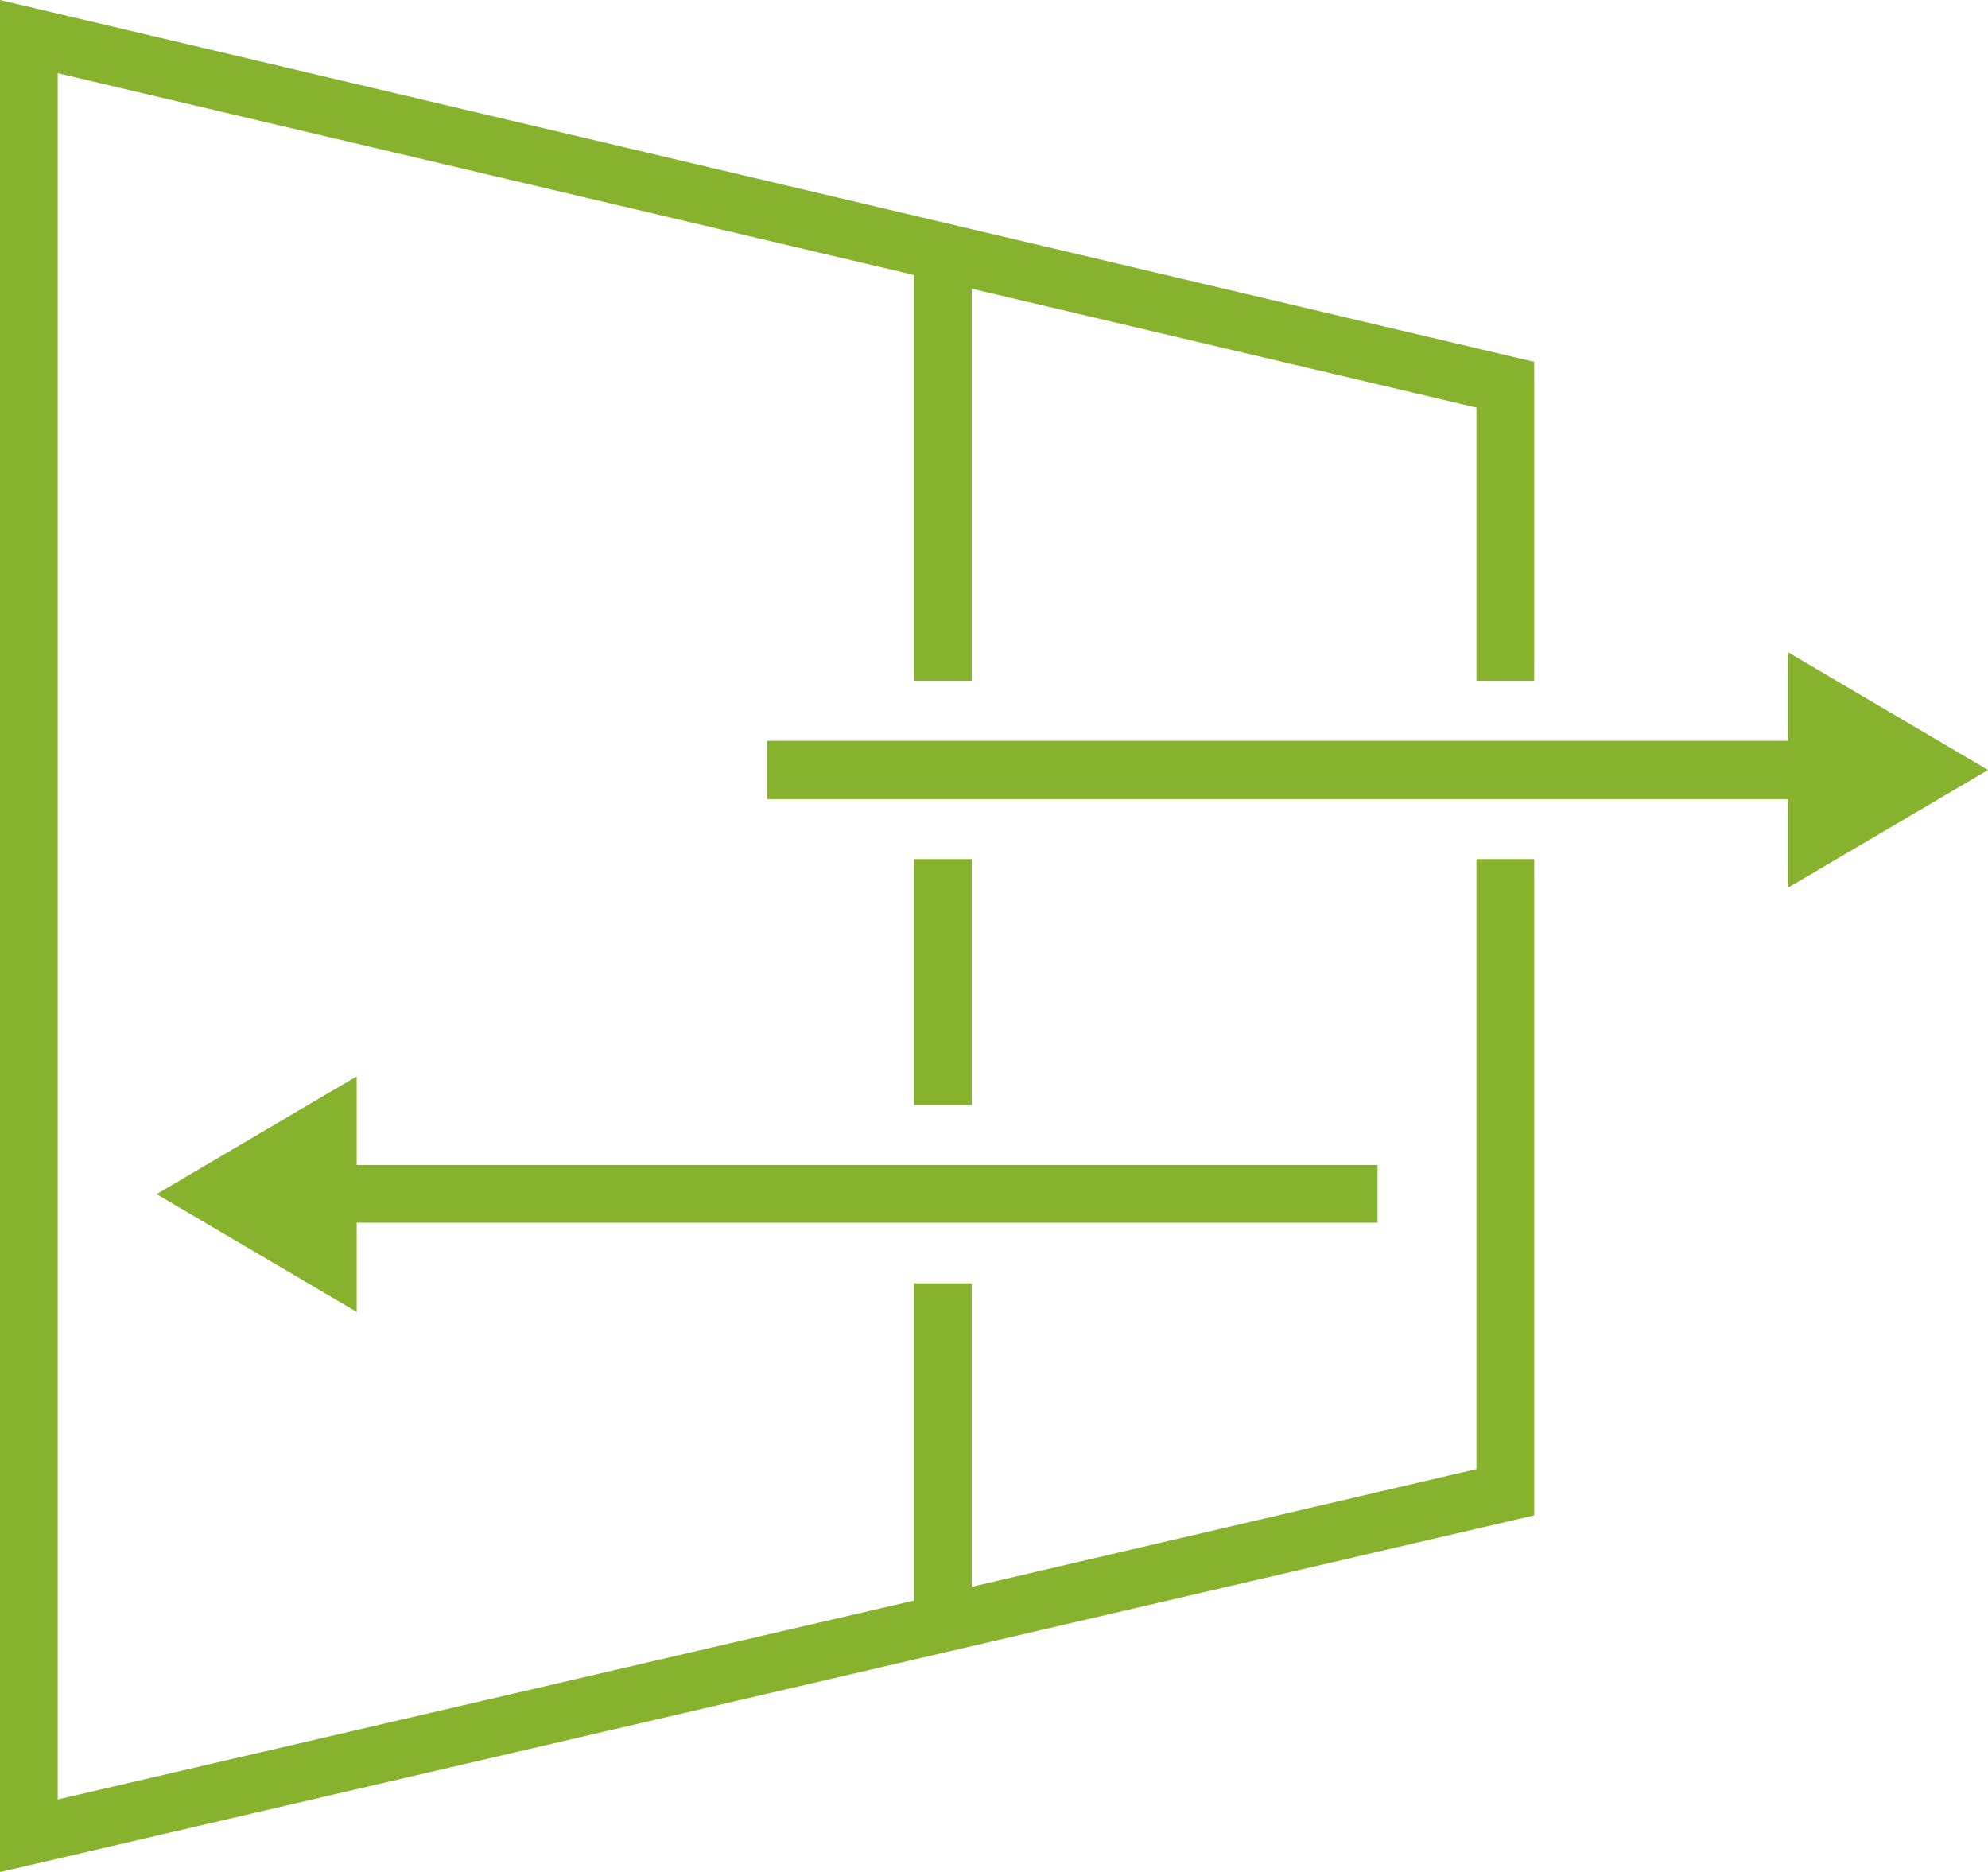 <?xml version="1.0" encoding="utf-8"?>
<!-- Generator: Adobe Illustrator 25.2.3, SVG Export Plug-In . SVG Version: 6.00 Build 0)  -->
<svg version="1.1" id="レイヤー_1" xmlns="http://www.w3.org/2000/svg" xmlns:xlink="http://www.w3.org/1999/xlink" x="0px"
	 y="0px" viewBox="0 0 347.8 327.5" style="enable-background:new 0 0 347.8 327.5;" xml:space="preserve">
<style type="text/css">
	.st0{fill:#86B22E;}
</style>
<polygon class="st0" points="347.8,134.7 312.8,114.1 312.8,129.6 134.2,129.6 134.2,139.8 312.8,139.8 312.8,155.3 "/>
<polygon class="st0" points="258.3,257 170,277.6 170,224.5 159.9,224.5 159.9,280 10.1,314.8 10.1,12.8 159.9,48.1 159.9,119.1 
	170,119.1 170,50.5 258.3,71.3 258.3,119.1 268.4,119.1 268.4,63.3 0,0 0,327.5 268.4,265.1 268.4,150.3 258.3,150.3 "/>
<rect x="159.9" y="150.3" class="st0" width="10.1" height="43"/>
<polygon class="st0" points="27.4,208.9 62.4,229.5 62.4,213.9 241,213.9 241,203.8 62.4,203.8 62.4,188.3 "/>
</svg>
